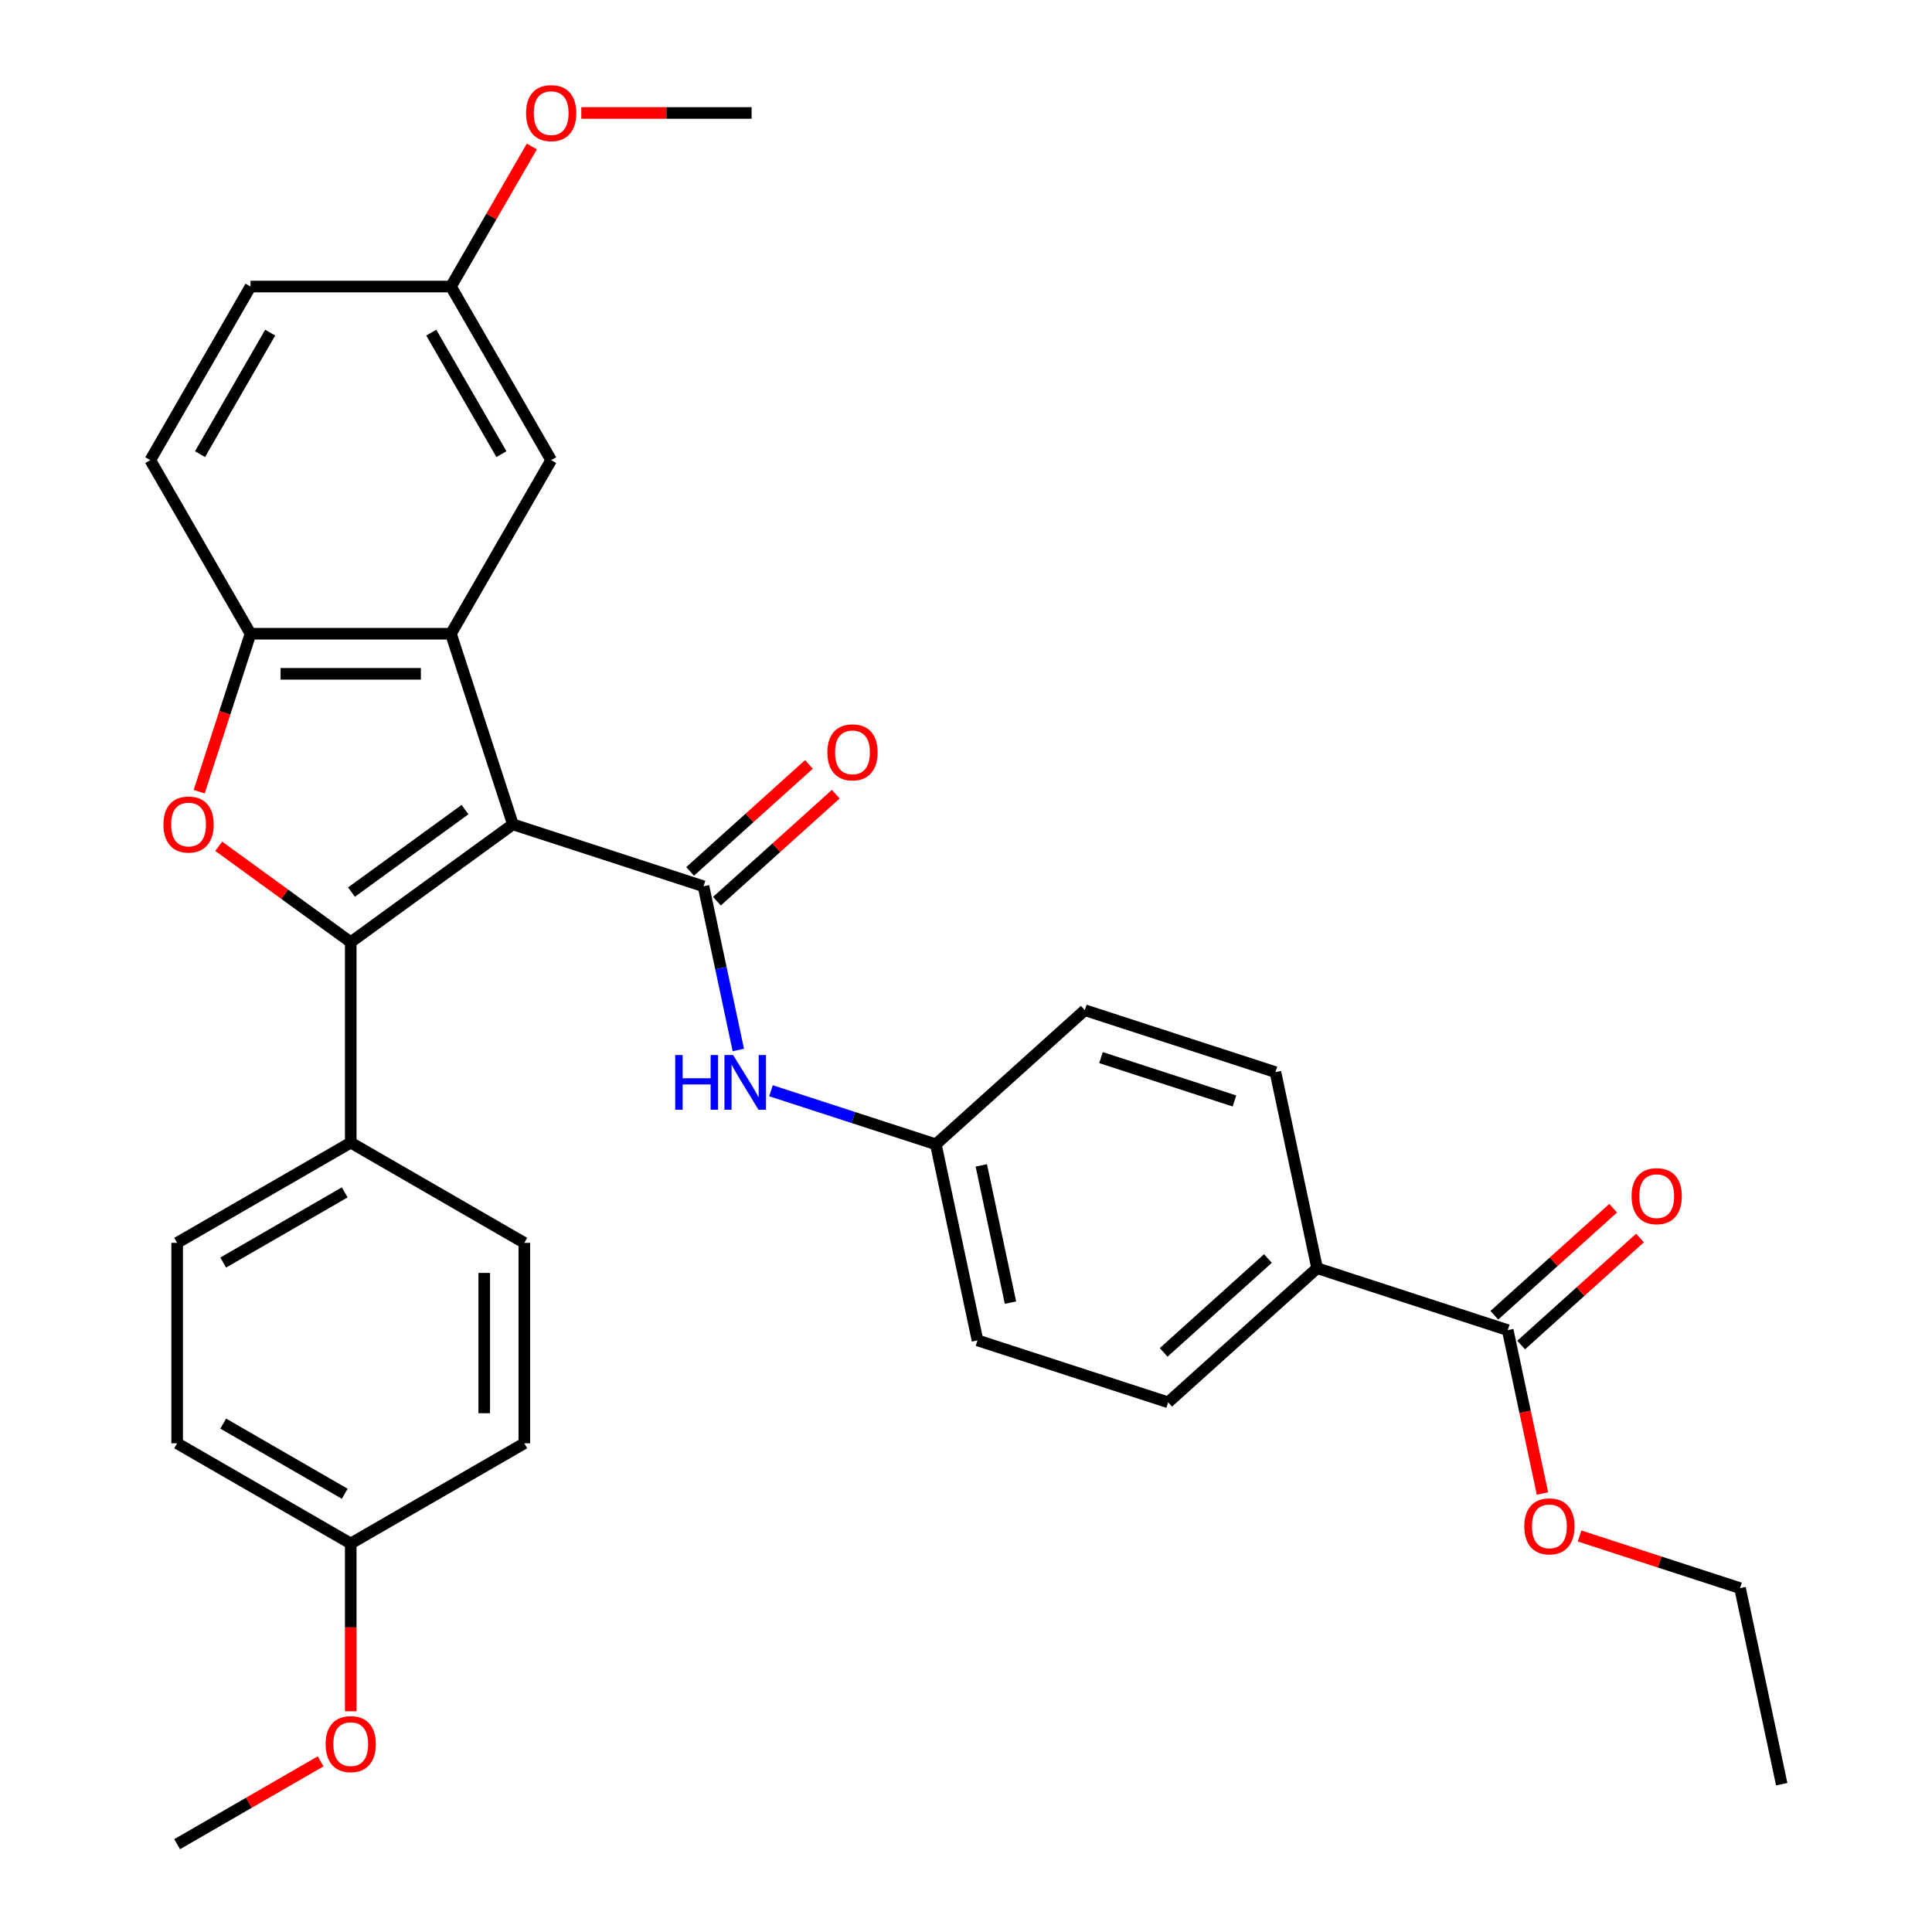 <?xml version='1.0' encoding='iso-8859-1'?>
<svg version='1.1' baseProfile='full'
              xmlns='http://www.w3.org/2000/svg'
                      xmlns:rdkit='http://www.rdkit.org/xml'
                      xmlns:xlink='http://www.w3.org/1999/xlink'
                  xml:space='preserve'
width='1000px' height='1000px' viewBox='0 0 1000 1000'>
<!-- END OF HEADER -->
<rect style='opacity:1.0;fill:#FFFFFF;stroke:none' width='1000' height='1000' x='0' y='0'> </rect>
<path class='bond-0' d='M 265.471,426.691 L 181.536,487.673' style='fill:none;fill-rule:evenodd;stroke:#000000;stroke-width:6px;stroke-linecap:butt;stroke-linejoin:miter;stroke-opacity:1' />
<path class='bond-0' d='M 240.685,419.051 L 181.93,461.739' style='fill:none;fill-rule:evenodd;stroke:#000000;stroke-width:6px;stroke-linecap:butt;stroke-linejoin:miter;stroke-opacity:1' />
<path class='bond-1' d='M 265.471,426.691 L 364.143,458.751' style='fill:none;fill-rule:evenodd;stroke:#000000;stroke-width:6px;stroke-linecap:butt;stroke-linejoin:miter;stroke-opacity:1' />
<path class='bond-2' d='M 265.471,426.691 L 233.411,328.019' style='fill:none;fill-rule:evenodd;stroke:#000000;stroke-width:6px;stroke-linecap:butt;stroke-linejoin:miter;stroke-opacity:1' />
<path class='bond-3' d='M 181.536,487.673 L 147.366,462.847' style='fill:none;fill-rule:evenodd;stroke:#000000;stroke-width:6px;stroke-linecap:butt;stroke-linejoin:miter;stroke-opacity:1' />
<path class='bond-3' d='M 147.366,462.847 L 113.195,438.02' style='fill:none;fill-rule:evenodd;stroke:#FF0000;stroke-width:6px;stroke-linecap:butt;stroke-linejoin:miter;stroke-opacity:1' />
<path class='bond-6' d='M 181.536,487.673 L 181.536,591.422' style='fill:none;fill-rule:evenodd;stroke:#000000;stroke-width:6px;stroke-linecap:butt;stroke-linejoin:miter;stroke-opacity:1' />
<path class='bond-5' d='M 364.143,458.751 L 373.148,501.115' style='fill:none;fill-rule:evenodd;stroke:#000000;stroke-width:6px;stroke-linecap:butt;stroke-linejoin:miter;stroke-opacity:1' />
<path class='bond-5' d='M 373.148,501.115 L 382.153,543.479' style='fill:none;fill-rule:evenodd;stroke:#0000FF;stroke-width:6px;stroke-linecap:butt;stroke-linejoin:miter;stroke-opacity:1' />
<path class='bond-9' d='M 371.085,466.461 L 401.839,438.77' style='fill:none;fill-rule:evenodd;stroke:#000000;stroke-width:6px;stroke-linecap:butt;stroke-linejoin:miter;stroke-opacity:1' />
<path class='bond-9' d='M 401.839,438.77 L 432.592,411.08' style='fill:none;fill-rule:evenodd;stroke:#FF0000;stroke-width:6px;stroke-linecap:butt;stroke-linejoin:miter;stroke-opacity:1' />
<path class='bond-9' d='M 357.201,451.041 L 387.954,423.35' style='fill:none;fill-rule:evenodd;stroke:#000000;stroke-width:6px;stroke-linecap:butt;stroke-linejoin:miter;stroke-opacity:1' />
<path class='bond-9' d='M 387.954,423.35 L 418.708,395.66' style='fill:none;fill-rule:evenodd;stroke:#FF0000;stroke-width:6px;stroke-linecap:butt;stroke-linejoin:miter;stroke-opacity:1' />
<path class='bond-4' d='M 233.411,328.019 L 129.662,328.019' style='fill:none;fill-rule:evenodd;stroke:#000000;stroke-width:6px;stroke-linecap:butt;stroke-linejoin:miter;stroke-opacity:1' />
<path class='bond-4' d='M 217.849,348.769 L 145.224,348.769' style='fill:none;fill-rule:evenodd;stroke:#000000;stroke-width:6px;stroke-linecap:butt;stroke-linejoin:miter;stroke-opacity:1' />
<path class='bond-8' d='M 233.411,328.019 L 285.286,238.169' style='fill:none;fill-rule:evenodd;stroke:#000000;stroke-width:6px;stroke-linecap:butt;stroke-linejoin:miter;stroke-opacity:1' />
<path class='bond-32' d='M 103.097,409.777 L 116.379,368.898' style='fill:none;fill-rule:evenodd;stroke:#FF0000;stroke-width:6px;stroke-linecap:butt;stroke-linejoin:miter;stroke-opacity:1' />
<path class='bond-32' d='M 116.379,368.898 L 129.662,328.019' style='fill:none;fill-rule:evenodd;stroke:#000000;stroke-width:6px;stroke-linecap:butt;stroke-linejoin:miter;stroke-opacity:1' />
<path class='bond-12' d='M 129.662,328.019 L 77.787,238.169' style='fill:none;fill-rule:evenodd;stroke:#000000;stroke-width:6px;stroke-linecap:butt;stroke-linejoin:miter;stroke-opacity:1' />
<path class='bond-15' d='M 399.047,564.566 L 441.716,578.43' style='fill:none;fill-rule:evenodd;stroke:#0000FF;stroke-width:6px;stroke-linecap:butt;stroke-linejoin:miter;stroke-opacity:1' />
<path class='bond-15' d='M 441.716,578.43 L 484.385,592.294' style='fill:none;fill-rule:evenodd;stroke:#000000;stroke-width:6px;stroke-linecap:butt;stroke-linejoin:miter;stroke-opacity:1' />
<path class='bond-13' d='M 181.536,591.422 L 91.687,643.297' style='fill:none;fill-rule:evenodd;stroke:#000000;stroke-width:6px;stroke-linecap:butt;stroke-linejoin:miter;stroke-opacity:1' />
<path class='bond-13' d='M 178.434,617.174 L 115.539,653.486' style='fill:none;fill-rule:evenodd;stroke:#000000;stroke-width:6px;stroke-linecap:butt;stroke-linejoin:miter;stroke-opacity:1' />
<path class='bond-14' d='M 181.536,591.422 L 271.386,643.297' style='fill:none;fill-rule:evenodd;stroke:#000000;stroke-width:6px;stroke-linecap:butt;stroke-linejoin:miter;stroke-opacity:1' />
<path class='bond-7' d='M 780.4,688.475 L 681.728,656.414' style='fill:none;fill-rule:evenodd;stroke:#000000;stroke-width:6px;stroke-linecap:butt;stroke-linejoin:miter;stroke-opacity:1' />
<path class='bond-11' d='M 787.342,696.185 L 818.096,668.494' style='fill:none;fill-rule:evenodd;stroke:#000000;stroke-width:6px;stroke-linecap:butt;stroke-linejoin:miter;stroke-opacity:1' />
<path class='bond-11' d='M 818.096,668.494 L 848.849,640.803' style='fill:none;fill-rule:evenodd;stroke:#FF0000;stroke-width:6px;stroke-linecap:butt;stroke-linejoin:miter;stroke-opacity:1' />
<path class='bond-11' d='M 773.458,680.764 L 804.211,653.074' style='fill:none;fill-rule:evenodd;stroke:#000000;stroke-width:6px;stroke-linecap:butt;stroke-linejoin:miter;stroke-opacity:1' />
<path class='bond-11' d='M 804.211,653.074 L 834.965,625.383' style='fill:none;fill-rule:evenodd;stroke:#FF0000;stroke-width:6px;stroke-linecap:butt;stroke-linejoin:miter;stroke-opacity:1' />
<path class='bond-19' d='M 780.4,688.475 L 789.388,730.759' style='fill:none;fill-rule:evenodd;stroke:#000000;stroke-width:6px;stroke-linecap:butt;stroke-linejoin:miter;stroke-opacity:1' />
<path class='bond-19' d='M 789.388,730.759 L 798.376,773.043' style='fill:none;fill-rule:evenodd;stroke:#FF0000;stroke-width:6px;stroke-linecap:butt;stroke-linejoin:miter;stroke-opacity:1' />
<path class='bond-18' d='M 285.286,238.169 L 233.411,148.32' style='fill:none;fill-rule:evenodd;stroke:#000000;stroke-width:6px;stroke-linecap:butt;stroke-linejoin:miter;stroke-opacity:1' />
<path class='bond-18' d='M 259.535,235.067 L 223.222,172.172' style='fill:none;fill-rule:evenodd;stroke:#000000;stroke-width:6px;stroke-linecap:butt;stroke-linejoin:miter;stroke-opacity:1' />
<path class='bond-10' d='M 681.728,656.414 L 604.628,725.836' style='fill:none;fill-rule:evenodd;stroke:#000000;stroke-width:6px;stroke-linecap:butt;stroke-linejoin:miter;stroke-opacity:1' />
<path class='bond-10' d='M 656.279,651.407 L 602.308,700.003' style='fill:none;fill-rule:evenodd;stroke:#000000;stroke-width:6px;stroke-linecap:butt;stroke-linejoin:miter;stroke-opacity:1' />
<path class='bond-35' d='M 681.728,656.414 L 660.158,554.932' style='fill:none;fill-rule:evenodd;stroke:#000000;stroke-width:6px;stroke-linecap:butt;stroke-linejoin:miter;stroke-opacity:1' />
<path class='bond-33' d='M 77.787,238.169 L 129.662,148.32' style='fill:none;fill-rule:evenodd;stroke:#000000;stroke-width:6px;stroke-linecap:butt;stroke-linejoin:miter;stroke-opacity:1' />
<path class='bond-33' d='M 103.538,235.067 L 139.85,172.172' style='fill:none;fill-rule:evenodd;stroke:#000000;stroke-width:6px;stroke-linecap:butt;stroke-linejoin:miter;stroke-opacity:1' />
<path class='bond-25' d='M 91.687,643.297 L 91.687,747.047' style='fill:none;fill-rule:evenodd;stroke:#000000;stroke-width:6px;stroke-linecap:butt;stroke-linejoin:miter;stroke-opacity:1' />
<path class='bond-24' d='M 271.386,643.297 L 271.386,747.047' style='fill:none;fill-rule:evenodd;stroke:#000000;stroke-width:6px;stroke-linecap:butt;stroke-linejoin:miter;stroke-opacity:1' />
<path class='bond-24' d='M 250.636,658.86 L 250.636,731.484' style='fill:none;fill-rule:evenodd;stroke:#000000;stroke-width:6px;stroke-linecap:butt;stroke-linejoin:miter;stroke-opacity:1' />
<path class='bond-22' d='M 484.385,592.294 L 561.486,522.872' style='fill:none;fill-rule:evenodd;stroke:#000000;stroke-width:6px;stroke-linecap:butt;stroke-linejoin:miter;stroke-opacity:1' />
<path class='bond-23' d='M 484.385,592.294 L 505.956,693.776' style='fill:none;fill-rule:evenodd;stroke:#000000;stroke-width:6px;stroke-linecap:butt;stroke-linejoin:miter;stroke-opacity:1' />
<path class='bond-23' d='M 507.917,603.202 L 523.017,674.239' style='fill:none;fill-rule:evenodd;stroke:#000000;stroke-width:6px;stroke-linecap:butt;stroke-linejoin:miter;stroke-opacity:1' />
<path class='bond-16' d='M 660.158,554.932 L 561.486,522.872' style='fill:none;fill-rule:evenodd;stroke:#000000;stroke-width:6px;stroke-linecap:butt;stroke-linejoin:miter;stroke-opacity:1' />
<path class='bond-16' d='M 638.945,569.857 L 569.875,547.415' style='fill:none;fill-rule:evenodd;stroke:#000000;stroke-width:6px;stroke-linecap:butt;stroke-linejoin:miter;stroke-opacity:1' />
<path class='bond-17' d='M 604.628,725.836 L 505.956,693.776' style='fill:none;fill-rule:evenodd;stroke:#000000;stroke-width:6px;stroke-linecap:butt;stroke-linejoin:miter;stroke-opacity:1' />
<path class='bond-21' d='M 233.411,148.32 L 129.662,148.32' style='fill:none;fill-rule:evenodd;stroke:#000000;stroke-width:6px;stroke-linecap:butt;stroke-linejoin:miter;stroke-opacity:1' />
<path class='bond-26' d='M 233.411,148.32 L 254.339,112.072' style='fill:none;fill-rule:evenodd;stroke:#000000;stroke-width:6px;stroke-linecap:butt;stroke-linejoin:miter;stroke-opacity:1' />
<path class='bond-26' d='M 254.339,112.072 L 275.267,75.824' style='fill:none;fill-rule:evenodd;stroke:#FF0000;stroke-width:6px;stroke-linecap:butt;stroke-linejoin:miter;stroke-opacity:1' />
<path class='bond-28' d='M 817.564,795.024 L 859.103,808.52' style='fill:none;fill-rule:evenodd;stroke:#FF0000;stroke-width:6px;stroke-linecap:butt;stroke-linejoin:miter;stroke-opacity:1' />
<path class='bond-28' d='M 859.103,808.52 L 900.642,822.017' style='fill:none;fill-rule:evenodd;stroke:#000000;stroke-width:6px;stroke-linecap:butt;stroke-linejoin:miter;stroke-opacity:1' />
<path class='bond-20' d='M 181.536,798.921 L 271.386,747.047' style='fill:none;fill-rule:evenodd;stroke:#000000;stroke-width:6px;stroke-linecap:butt;stroke-linejoin:miter;stroke-opacity:1' />
<path class='bond-27' d='M 181.536,798.921 L 181.536,842.339' style='fill:none;fill-rule:evenodd;stroke:#000000;stroke-width:6px;stroke-linecap:butt;stroke-linejoin:miter;stroke-opacity:1' />
<path class='bond-27' d='M 181.536,842.339 L 181.536,885.757' style='fill:none;fill-rule:evenodd;stroke:#FF0000;stroke-width:6px;stroke-linecap:butt;stroke-linejoin:miter;stroke-opacity:1' />
<path class='bond-34' d='M 181.536,798.921 L 91.687,747.047' style='fill:none;fill-rule:evenodd;stroke:#000000;stroke-width:6px;stroke-linecap:butt;stroke-linejoin:miter;stroke-opacity:1' />
<path class='bond-34' d='M 178.434,773.17 L 115.539,736.858' style='fill:none;fill-rule:evenodd;stroke:#000000;stroke-width:6px;stroke-linecap:butt;stroke-linejoin:miter;stroke-opacity:1' />
<path class='bond-30' d='M 300.88,58.47 L 344.957,58.47' style='fill:none;fill-rule:evenodd;stroke:#FF0000;stroke-width:6px;stroke-linecap:butt;stroke-linejoin:miter;stroke-opacity:1' />
<path class='bond-30' d='M 344.957,58.47 L 389.035,58.47' style='fill:none;fill-rule:evenodd;stroke:#000000;stroke-width:6px;stroke-linecap:butt;stroke-linejoin:miter;stroke-opacity:1' />
<path class='bond-29' d='M 165.943,911.674 L 128.815,933.11' style='fill:none;fill-rule:evenodd;stroke:#FF0000;stroke-width:6px;stroke-linecap:butt;stroke-linejoin:miter;stroke-opacity:1' />
<path class='bond-29' d='M 128.815,933.11 L 91.687,954.545' style='fill:none;fill-rule:evenodd;stroke:#000000;stroke-width:6px;stroke-linecap:butt;stroke-linejoin:miter;stroke-opacity:1' />
<path class='bond-31' d='M 900.642,822.017 L 922.213,923.499' style='fill:none;fill-rule:evenodd;stroke:#000000;stroke-width:6px;stroke-linecap:butt;stroke-linejoin:miter;stroke-opacity:1' />
<path  class='atom-4' d='M 84.601 426.771
Q 84.601 419.971, 87.961 416.171
Q 91.321 412.371, 97.601 412.371
Q 103.881 412.371, 107.241 416.171
Q 110.601 419.971, 110.601 426.771
Q 110.601 433.651, 107.201 437.571
Q 103.801 441.451, 97.601 441.451
Q 91.361 441.451, 87.961 437.571
Q 84.601 433.691, 84.601 426.771
M 97.601 438.251
Q 101.921 438.251, 104.241 435.371
Q 106.601 432.451, 106.601 426.771
Q 106.601 421.211, 104.241 418.411
Q 101.921 415.571, 97.601 415.571
Q 93.281 415.571, 90.921 418.371
Q 88.601 421.171, 88.601 426.771
Q 88.601 432.491, 90.921 435.371
Q 93.281 438.251, 97.601 438.251
' fill='#FF0000'/>
<path  class='atom-6' d='M 349.494 546.073
L 353.334 546.073
L 353.334 558.113
L 367.814 558.113
L 367.814 546.073
L 371.654 546.073
L 371.654 574.393
L 367.814 574.393
L 367.814 561.313
L 353.334 561.313
L 353.334 574.393
L 349.494 574.393
L 349.494 546.073
' fill='#0000FF'/>
<path  class='atom-6' d='M 379.454 546.073
L 388.734 561.073
Q 389.654 562.553, 391.134 565.233
Q 392.614 567.913, 392.694 568.073
L 392.694 546.073
L 396.454 546.073
L 396.454 574.393
L 392.574 574.393
L 382.614 557.993
Q 381.454 556.073, 380.214 553.873
Q 379.014 551.673, 378.654 550.993
L 378.654 574.393
L 374.974 574.393
L 374.974 546.073
L 379.454 546.073
' fill='#0000FF'/>
<path  class='atom-10' d='M 428.244 389.409
Q 428.244 382.609, 431.604 378.809
Q 434.964 375.009, 441.244 375.009
Q 447.524 375.009, 450.884 378.809
Q 454.244 382.609, 454.244 389.409
Q 454.244 396.289, 450.844 400.209
Q 447.444 404.089, 441.244 404.089
Q 435.004 404.089, 431.604 400.209
Q 428.244 396.329, 428.244 389.409
M 441.244 400.889
Q 445.564 400.889, 447.884 398.009
Q 450.244 395.089, 450.244 389.409
Q 450.244 383.849, 447.884 381.049
Q 445.564 378.209, 441.244 378.209
Q 436.924 378.209, 434.564 381.009
Q 432.244 383.809, 432.244 389.409
Q 432.244 395.129, 434.564 398.009
Q 436.924 400.889, 441.244 400.889
' fill='#FF0000'/>
<path  class='atom-12' d='M 844.501 619.133
Q 844.501 612.333, 847.861 608.533
Q 851.221 604.733, 857.501 604.733
Q 863.781 604.733, 867.141 608.533
Q 870.501 612.333, 870.501 619.133
Q 870.501 626.013, 867.101 629.933
Q 863.701 633.813, 857.501 633.813
Q 851.261 633.813, 847.861 629.933
Q 844.501 626.053, 844.501 619.133
M 857.501 630.613
Q 861.821 630.613, 864.141 627.733
Q 866.501 624.813, 866.501 619.133
Q 866.501 613.573, 864.141 610.773
Q 861.821 607.933, 857.501 607.933
Q 853.181 607.933, 850.821 610.733
Q 848.501 613.533, 848.501 619.133
Q 848.501 624.853, 850.821 627.733
Q 853.181 630.613, 857.501 630.613
' fill='#FF0000'/>
<path  class='atom-20' d='M 788.971 790.037
Q 788.971 783.237, 792.331 779.437
Q 795.691 775.637, 801.971 775.637
Q 808.251 775.637, 811.611 779.437
Q 814.971 783.237, 814.971 790.037
Q 814.971 796.917, 811.571 800.837
Q 808.171 804.717, 801.971 804.717
Q 795.731 804.717, 792.331 800.837
Q 788.971 796.957, 788.971 790.037
M 801.971 801.517
Q 806.291 801.517, 808.611 798.637
Q 810.971 795.717, 810.971 790.037
Q 810.971 784.477, 808.611 781.677
Q 806.291 778.837, 801.971 778.837
Q 797.651 778.837, 795.291 781.637
Q 792.971 784.437, 792.971 790.037
Q 792.971 795.757, 795.291 798.637
Q 797.651 801.517, 801.971 801.517
' fill='#FF0000'/>
<path  class='atom-27' d='M 272.286 58.55
Q 272.286 51.75, 275.646 47.95
Q 279.006 44.15, 285.286 44.15
Q 291.566 44.15, 294.926 47.95
Q 298.286 51.75, 298.286 58.55
Q 298.286 65.43, 294.886 69.35
Q 291.486 73.23, 285.286 73.23
Q 279.046 73.23, 275.646 69.35
Q 272.286 65.47, 272.286 58.55
M 285.286 70.03
Q 289.606 70.03, 291.926 67.15
Q 294.286 64.23, 294.286 58.55
Q 294.286 52.99, 291.926 50.19
Q 289.606 47.35, 285.286 47.35
Q 280.966 47.35, 278.606 50.15
Q 276.286 52.95, 276.286 58.55
Q 276.286 64.27, 278.606 67.15
Q 280.966 70.03, 285.286 70.03
' fill='#FF0000'/>
<path  class='atom-28' d='M 168.536 902.751
Q 168.536 895.951, 171.896 892.151
Q 175.256 888.351, 181.536 888.351
Q 187.816 888.351, 191.176 892.151
Q 194.536 895.951, 194.536 902.751
Q 194.536 909.631, 191.136 913.551
Q 187.736 917.431, 181.536 917.431
Q 175.296 917.431, 171.896 913.551
Q 168.536 909.671, 168.536 902.751
M 181.536 914.231
Q 185.856 914.231, 188.176 911.351
Q 190.536 908.431, 190.536 902.751
Q 190.536 897.191, 188.176 894.391
Q 185.856 891.551, 181.536 891.551
Q 177.216 891.551, 174.856 894.351
Q 172.536 897.151, 172.536 902.751
Q 172.536 908.471, 174.856 911.351
Q 177.216 914.231, 181.536 914.231
' fill='#FF0000'/>
</svg>
